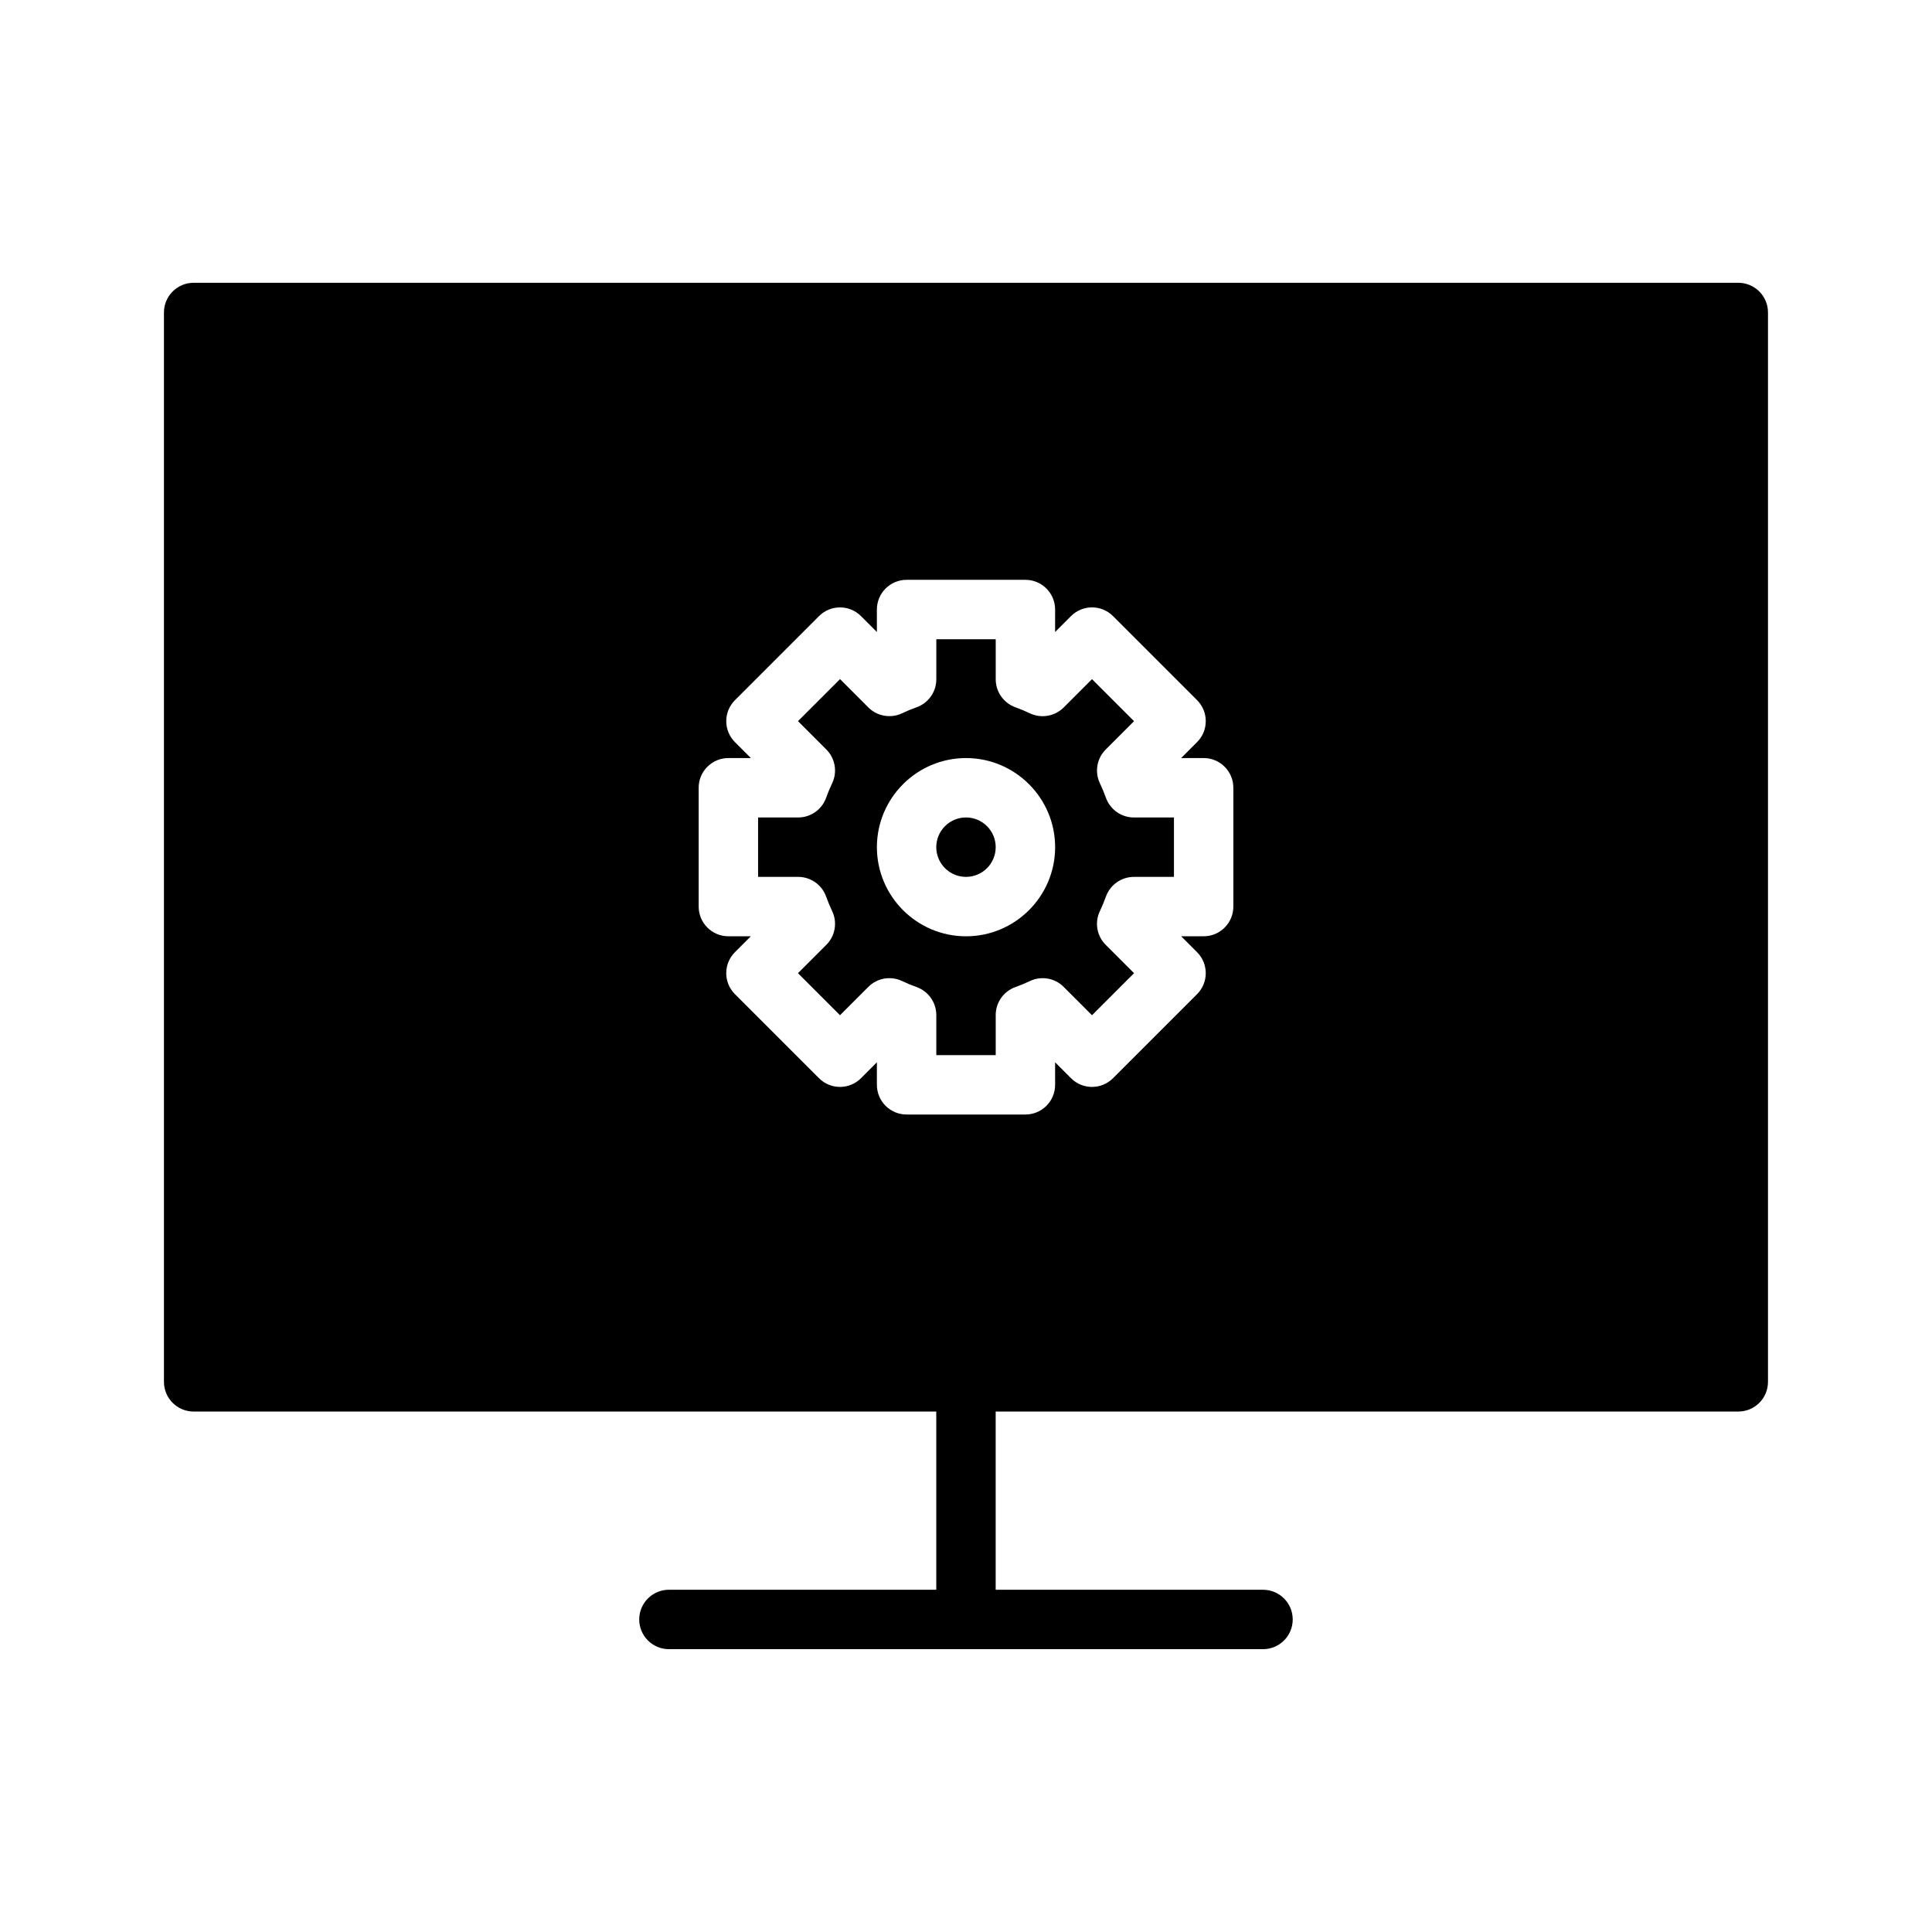<?xml version="1.0" encoding="UTF-8"?>
<!-- Uploaded to: SVG Repo, www.svgrepo.com, Generator: SVG Repo Mixer Tools -->
<svg fill="#000000" width="800px" height="800px" version="1.1" viewBox="144 144 512 512" xmlns="http://www.w3.org/2000/svg">
 <g>
  <path d="m407.87 368.51c0 4.348-3.523 7.871-7.871 7.871s-7.875-3.523-7.875-7.871c0-4.348 3.527-7.875 7.875-7.875s7.871 3.527 7.871 7.875"/>
  <path d="m437.07 355.39c-0.465-1.309-1-2.574-1.582-3.809-1.441-3.008-0.82-6.598 1.535-8.949l7.512-7.512-11.141-11.141-7.512 7.512c-2.356 2.356-5.945 2.969-8.957 1.543-1.234-0.59-2.504-1.125-3.816-1.59-3.133-1.125-5.234-4.094-5.234-7.422v-10.613h-15.742v10.613c0 3.328-2.102 6.297-5.234 7.414-1.316 0.465-2.59 0.992-3.832 1.59-3.008 1.418-6.598 0.805-8.941-1.543l-7.512-7.512-11.141 11.141 7.512 7.512c2.363 2.363 2.977 5.961 1.535 8.965-0.59 1.234-1.117 2.496-1.574 3.793-1.121 3.156-4.098 5.258-7.426 5.258h-10.621v15.742h10.621c3.336 0 6.312 2.109 7.422 5.25 0.465 1.309 0.992 2.574 1.582 3.809 1.434 3.008 0.82 6.598-1.543 8.949l-7.512 7.512 11.141 11.141 7.512-7.512c2.356-2.363 5.945-2.969 8.949-1.543 1.234 0.59 2.512 1.125 3.809 1.582 3.148 1.125 5.25 4.098 5.25 7.43v10.617h15.742v-10.621c0-3.336 2.109-6.312 5.25-7.422 1.309-0.465 2.574-0.992 3.801-1.582 3.023-1.434 6.606-0.82 8.957 1.543l7.512 7.512 11.141-11.141-7.512-7.512c-2.363-2.356-2.977-5.945-1.535-8.949 0.59-1.242 1.125-2.527 1.59-3.84 1.133-3.125 4.09-5.219 7.414-5.219h10.617v-15.742h-10.621c-3.328-0.004-6.301-2.106-7.414-5.254zm-37.066 36.738c-13.02 0-23.617-10.598-23.617-23.617 0-13.02 10.598-23.617 23.617-23.617s23.617 10.598 23.617 23.617c-0.004 13.023-10.598 23.617-23.617 23.617z"/>
  <path d="m604.67 218.94h-409.35c-4.344 0-7.871 3.527-7.871 7.871v283.39c0 4.352 3.527 7.871 7.871 7.871h196.8v47.23h-70.848c-4.344 0-7.871 3.519-7.871 7.871 0 4.352 3.527 7.871 7.871 7.871h157.44c4.352 0 7.871-3.519 7.871-7.871 0-4.352-3.519-7.871-7.871-7.871h-70.848v-47.23h196.8c4.352 0 7.871-3.519 7.871-7.871v-283.39c0-4.344-3.519-7.871-7.871-7.871zm-133.82 165.31c0 4.344-3.519 7.871-7.871 7.871h-5.961l4.211 4.211c3.078 3.078 3.078 8.055 0 11.133l-22.27 22.27c-3.078 3.078-8.055 3.078-11.133 0l-4.211-4.211v5.961c0 4.352-3.519 7.871-7.871 7.871h-31.488c-4.344 0-7.871-3.519-7.871-7.871v-5.961l-4.211 4.211c-3.078 3.078-8.055 3.078-11.133 0l-22.27-22.27c-3.078-3.078-3.078-8.055 0-11.133l4.211-4.211h-5.957c-4.344 0-7.871-3.527-7.871-7.871v-31.488c0-4.344 3.527-7.871 7.871-7.871h5.961l-4.211-4.211c-3.078-3.078-3.078-8.055 0-11.133l22.27-22.27c3.078-3.078 8.055-3.078 11.133 0l4.207 4.211v-5.957c0-4.344 3.527-7.871 7.871-7.871h31.488c4.352 0 7.871 3.527 7.871 7.871v5.953l4.211-4.211c3.078-3.078 8.055-3.078 11.133 0l22.27 22.27c3.078 3.078 3.078 8.055 0 11.133l-4.211 4.215h5.961c4.352 0 7.871 3.527 7.871 7.871z"/>
 </g>
</svg>